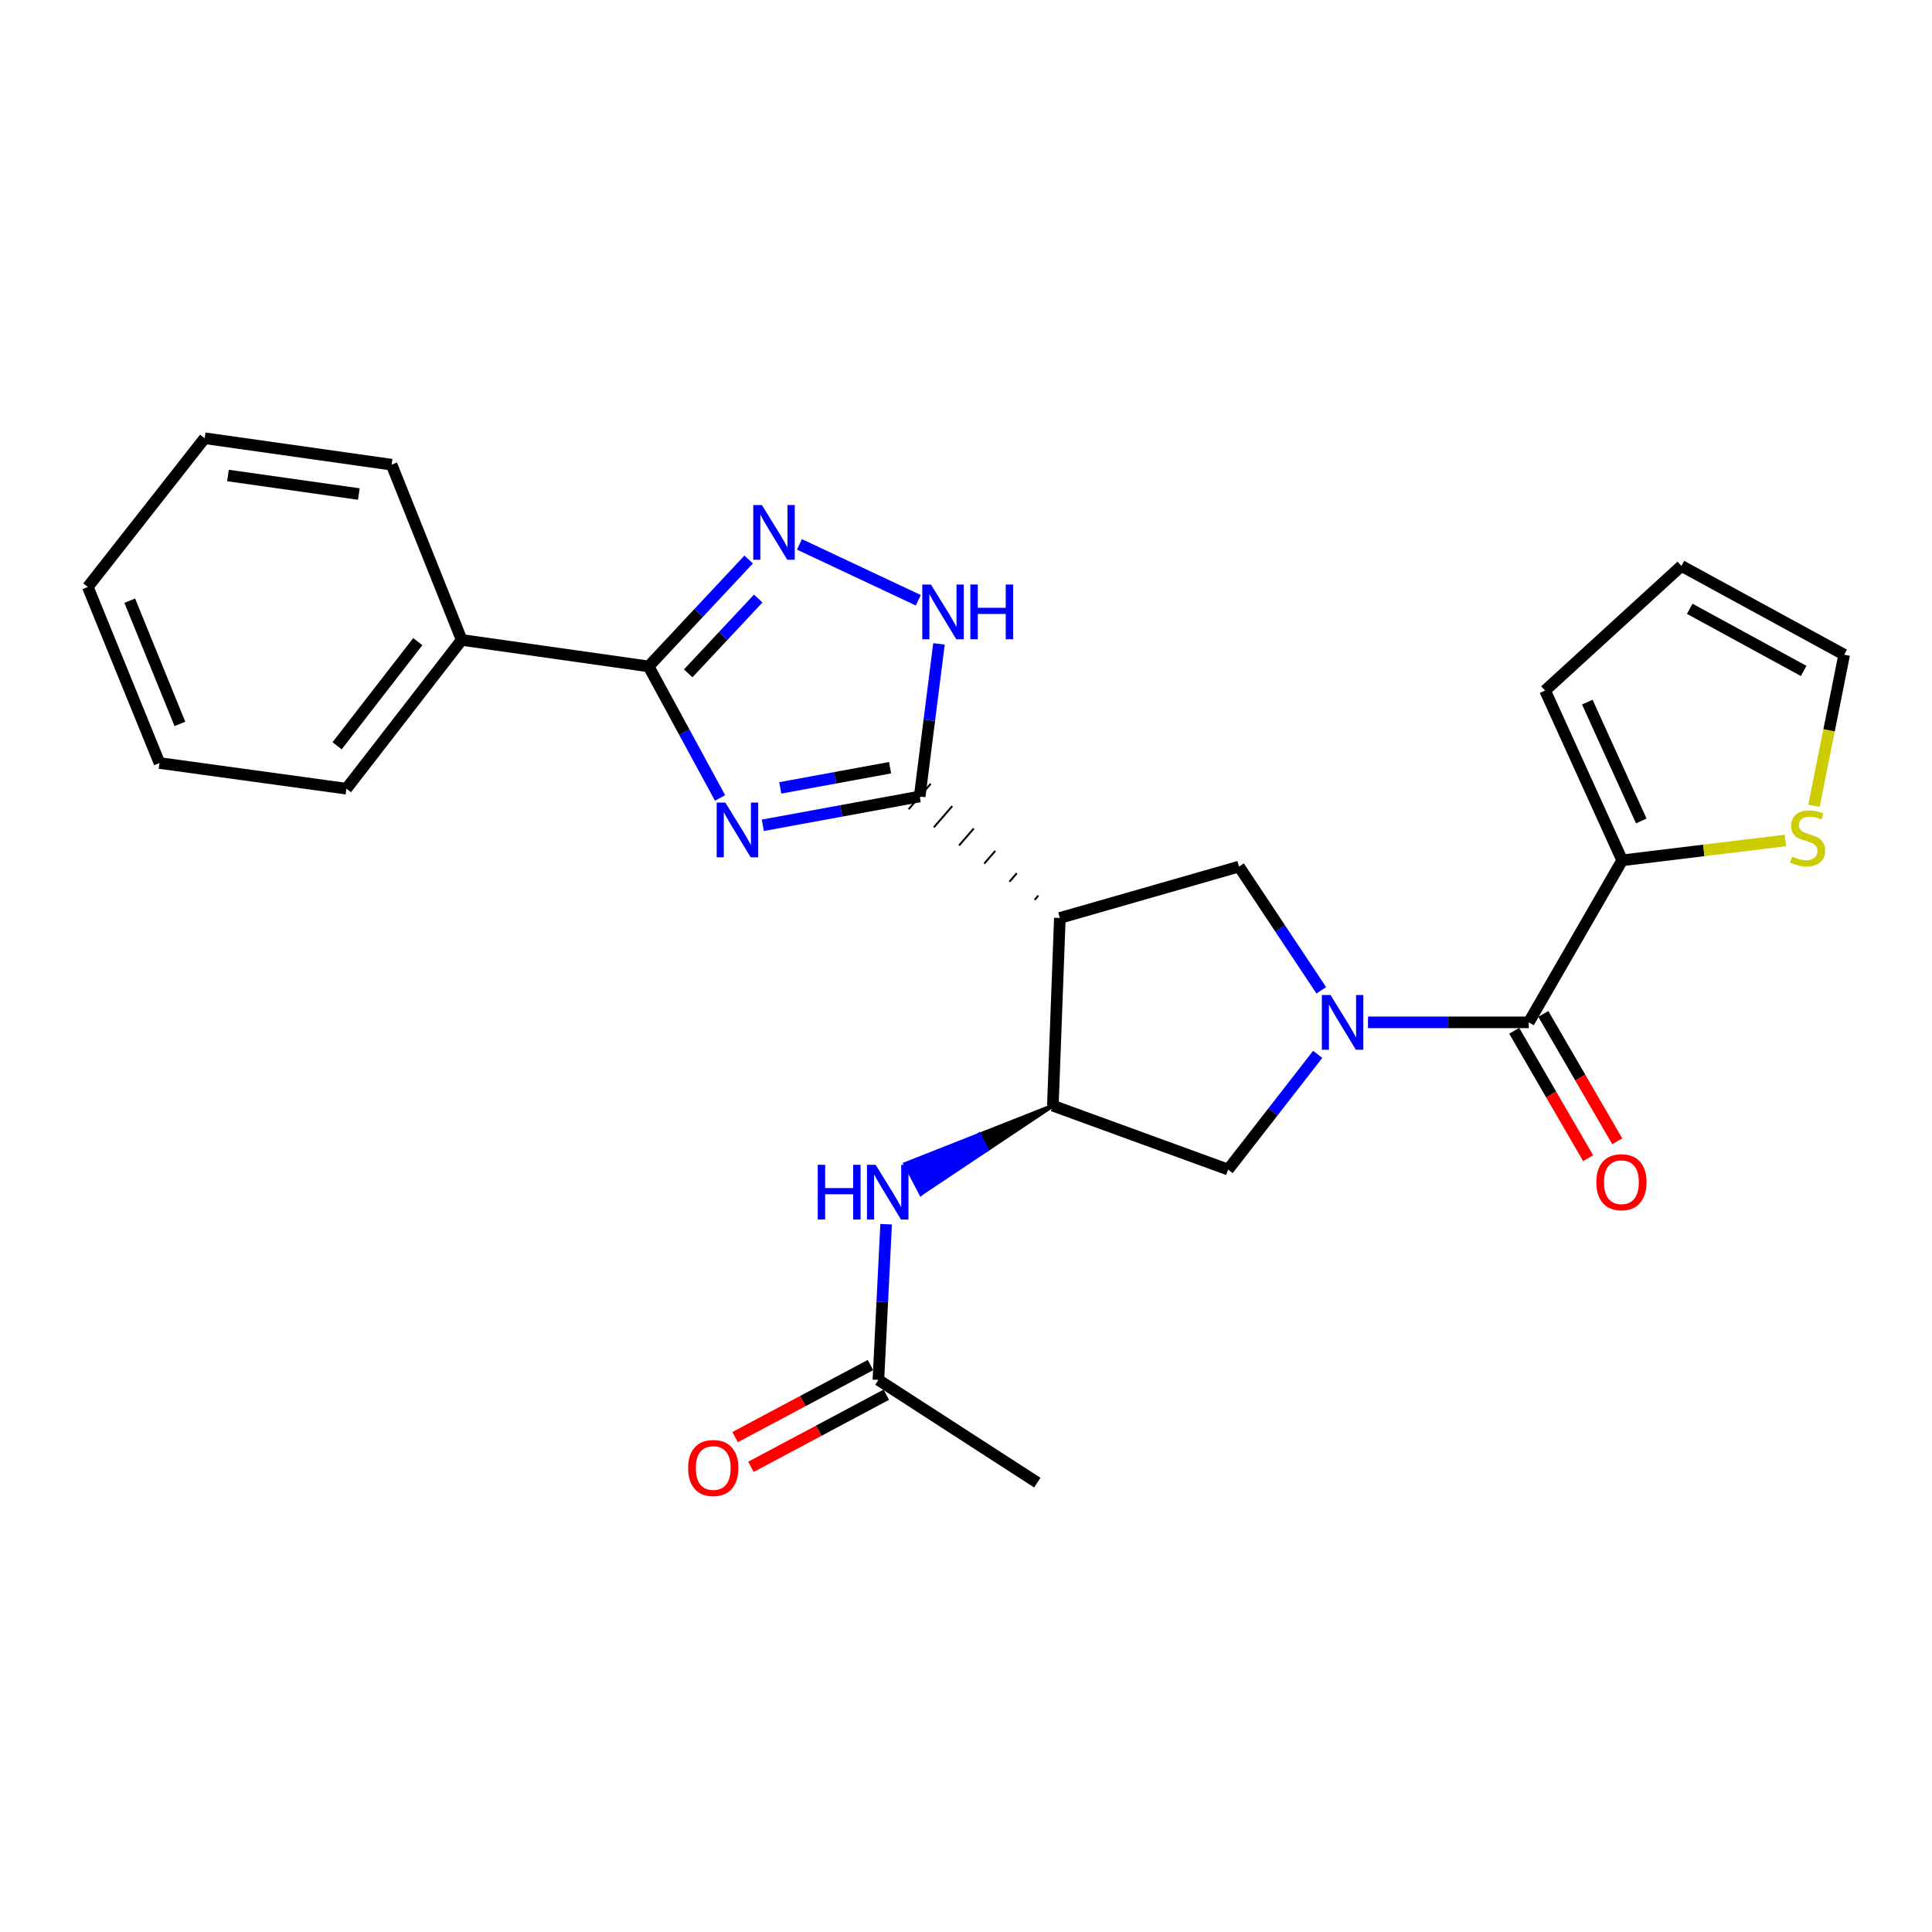 <?xml version='1.0' encoding='iso-8859-1'?>
<svg version='1.1' baseProfile='full'
              xmlns='http://www.w3.org/2000/svg'
                      xmlns:rdkit='http://www.rdkit.org/xml'
                      xmlns:xlink='http://www.w3.org/1999/xlink'
                  xml:space='preserve'
width='1000px' height='1000px' viewBox='0 0 1000 1000'>
<!-- END OF HEADER -->
<rect style='opacity:1.0;fill:#FFFFFF;stroke:none' width='1000' height='1000' x='0' y='0'> </rect>
<path class='bond-1' d='M 394.832,427.173 L 435.427,419.719' style='fill:none;fill-rule:evenodd;stroke:#0000FF;stroke-width:6px;stroke-linecap:butt;stroke-linejoin:miter;stroke-opacity:1' />
<path class='bond-1' d='M 435.427,419.719 L 476.022,412.264' style='fill:none;fill-rule:evenodd;stroke:#000000;stroke-width:6px;stroke-linecap:butt;stroke-linejoin:miter;stroke-opacity:1' />
<path class='bond-1' d='M 403.865,407.805 L 432.281,402.587' style='fill:none;fill-rule:evenodd;stroke:#0000FF;stroke-width:6px;stroke-linecap:butt;stroke-linejoin:miter;stroke-opacity:1' />
<path class='bond-1' d='M 432.281,402.587 L 460.697,397.369' style='fill:none;fill-rule:evenodd;stroke:#000000;stroke-width:6px;stroke-linecap:butt;stroke-linejoin:miter;stroke-opacity:1' />
<path class='bond-3' d='M 372.697,413.017 L 354.209,378.976' style='fill:none;fill-rule:evenodd;stroke:#0000FF;stroke-width:6px;stroke-linecap:butt;stroke-linejoin:miter;stroke-opacity:1' />
<path class='bond-3' d='M 354.209,378.976 L 335.722,344.935' style='fill:none;fill-rule:evenodd;stroke:#000000;stroke-width:6px;stroke-linecap:butt;stroke-linejoin:miter;stroke-opacity:1' />
<path class='bond-0' d='M 683.898,512.586 L 662.602,480.564' style='fill:none;fill-rule:evenodd;stroke:#0000FF;stroke-width:6px;stroke-linecap:butt;stroke-linejoin:miter;stroke-opacity:1' />
<path class='bond-0' d='M 662.602,480.564 L 641.306,448.542' style='fill:none;fill-rule:evenodd;stroke:#000000;stroke-width:6px;stroke-linecap:butt;stroke-linejoin:miter;stroke-opacity:1' />
<path class='bond-5' d='M 708.073,529.167 L 749.678,529.167' style='fill:none;fill-rule:evenodd;stroke:#0000FF;stroke-width:6px;stroke-linecap:butt;stroke-linejoin:miter;stroke-opacity:1' />
<path class='bond-5' d='M 749.678,529.167 L 791.283,529.167' style='fill:none;fill-rule:evenodd;stroke:#000000;stroke-width:6px;stroke-linecap:butt;stroke-linejoin:miter;stroke-opacity:1' />
<path class='bond-27' d='M 682.034,545.74 L 658.85,575.55' style='fill:none;fill-rule:evenodd;stroke:#0000FF;stroke-width:6px;stroke-linecap:butt;stroke-linejoin:miter;stroke-opacity:1' />
<path class='bond-27' d='M 658.85,575.55 L 635.665,605.36' style='fill:none;fill-rule:evenodd;stroke:#000000;stroke-width:6px;stroke-linecap:butt;stroke-linejoin:miter;stroke-opacity:1' />
<path class='bond-2' d='M 537.434,463.558 L 535.533,465.752' style='fill:none;fill-rule:evenodd;stroke:#000000;stroke-width:1.0px;stroke-linecap:butt;stroke-linejoin:miter;stroke-opacity:1' />
<path class='bond-2' d='M 526.292,451.983 L 522.49,456.371' style='fill:none;fill-rule:evenodd;stroke:#000000;stroke-width:1.0px;stroke-linecap:butt;stroke-linejoin:miter;stroke-opacity:1' />
<path class='bond-2' d='M 515.15,440.408 L 509.447,446.99' style='fill:none;fill-rule:evenodd;stroke:#000000;stroke-width:1.0px;stroke-linecap:butt;stroke-linejoin:miter;stroke-opacity:1' />
<path class='bond-2' d='M 504.008,428.833 L 496.404,437.608' style='fill:none;fill-rule:evenodd;stroke:#000000;stroke-width:1.0px;stroke-linecap:butt;stroke-linejoin:miter;stroke-opacity:1' />
<path class='bond-2' d='M 492.867,417.258 L 483.361,428.227' style='fill:none;fill-rule:evenodd;stroke:#000000;stroke-width:1.0px;stroke-linecap:butt;stroke-linejoin:miter;stroke-opacity:1' />
<path class='bond-2' d='M 481.725,405.683 L 470.318,418.846' style='fill:none;fill-rule:evenodd;stroke:#000000;stroke-width:1.0px;stroke-linecap:butt;stroke-linejoin:miter;stroke-opacity:1' />
<path class='bond-6' d='M 476.022,412.264 L 481.017,372.771' style='fill:none;fill-rule:evenodd;stroke:#000000;stroke-width:6px;stroke-linecap:butt;stroke-linejoin:miter;stroke-opacity:1' />
<path class='bond-6' d='M 481.017,372.771 L 486.012,333.277' style='fill:none;fill-rule:evenodd;stroke:#0000FF;stroke-width:6px;stroke-linecap:butt;stroke-linejoin:miter;stroke-opacity:1' />
<path class='bond-7' d='M 548.576,475.133 L 544.957,572.305' style='fill:none;fill-rule:evenodd;stroke:#000000;stroke-width:6px;stroke-linecap:butt;stroke-linejoin:miter;stroke-opacity:1' />
<path class='bond-8' d='M 548.576,475.133 L 641.306,448.542' style='fill:none;fill-rule:evenodd;stroke:#000000;stroke-width:6px;stroke-linecap:butt;stroke-linejoin:miter;stroke-opacity:1' />
<path class='bond-4' d='M 335.722,344.935 L 361.614,317.266' style='fill:none;fill-rule:evenodd;stroke:#000000;stroke-width:6px;stroke-linecap:butt;stroke-linejoin:miter;stroke-opacity:1' />
<path class='bond-4' d='M 361.614,317.266 L 387.507,289.597' style='fill:none;fill-rule:evenodd;stroke:#0000FF;stroke-width:6px;stroke-linecap:butt;stroke-linejoin:miter;stroke-opacity:1' />
<path class='bond-4' d='M 356.207,348.536 L 374.332,329.168' style='fill:none;fill-rule:evenodd;stroke:#000000;stroke-width:6px;stroke-linecap:butt;stroke-linejoin:miter;stroke-opacity:1' />
<path class='bond-4' d='M 374.332,329.168 L 392.457,309.799' style='fill:none;fill-rule:evenodd;stroke:#0000FF;stroke-width:6px;stroke-linecap:butt;stroke-linejoin:miter;stroke-opacity:1' />
<path class='bond-15' d='M 335.722,344.935 L 238.966,331.223' style='fill:none;fill-rule:evenodd;stroke:#000000;stroke-width:6px;stroke-linecap:butt;stroke-linejoin:miter;stroke-opacity:1' />
<path class='bond-26' d='M 413.779,281.768 L 475.314,310.695' style='fill:none;fill-rule:evenodd;stroke:#0000FF;stroke-width:6px;stroke-linecap:butt;stroke-linejoin:miter;stroke-opacity:1' />
<path class='bond-9' d='M 791.283,529.167 L 839.646,445.31' style='fill:none;fill-rule:evenodd;stroke:#000000;stroke-width:6px;stroke-linecap:butt;stroke-linejoin:miter;stroke-opacity:1' />
<path class='bond-14' d='M 783.751,533.538 L 802.886,566.512' style='fill:none;fill-rule:evenodd;stroke:#000000;stroke-width:6px;stroke-linecap:butt;stroke-linejoin:miter;stroke-opacity:1' />
<path class='bond-14' d='M 802.886,566.512 L 822.021,599.486' style='fill:none;fill-rule:evenodd;stroke:#FF0000;stroke-width:6px;stroke-linecap:butt;stroke-linejoin:miter;stroke-opacity:1' />
<path class='bond-14' d='M 798.815,524.796 L 817.95,557.769' style='fill:none;fill-rule:evenodd;stroke:#000000;stroke-width:6px;stroke-linecap:butt;stroke-linejoin:miter;stroke-opacity:1' />
<path class='bond-14' d='M 817.95,557.769 L 837.086,590.743' style='fill:none;fill-rule:evenodd;stroke:#FF0000;stroke-width:6px;stroke-linecap:butt;stroke-linejoin:miter;stroke-opacity:1' />
<path class='bond-10' d='M 544.957,572.305 L 635.665,605.36' style='fill:none;fill-rule:evenodd;stroke:#000000;stroke-width:6px;stroke-linecap:butt;stroke-linejoin:miter;stroke-opacity:1' />
<path class='bond-11' d='M 544.957,572.305 L 506.777,587.381 L 510.817,595.096 Z' style='fill:#000000;fill-rule:evenodd;fill-opacity:1;stroke:#000000;stroke-width:2px;stroke-linecap:butt;stroke-linejoin:miter;stroke-opacity:1;' />
<path class='bond-11' d='M 506.777,587.381 L 476.676,617.887 L 468.597,602.457 Z' style='fill:#0000FF;fill-rule:evenodd;fill-opacity:1;stroke:#0000FF;stroke-width:2px;stroke-linecap:butt;stroke-linejoin:miter;stroke-opacity:1;' />
<path class='bond-11' d='M 506.777,587.381 L 510.817,595.096 L 476.676,617.887 Z' style='fill:#0000FF;fill-rule:evenodd;fill-opacity:1;stroke:#0000FF;stroke-width:2px;stroke-linecap:butt;stroke-linejoin:miter;stroke-opacity:1;' />
<path class='bond-12' d='M 839.646,445.31 L 881.874,440.165' style='fill:none;fill-rule:evenodd;stroke:#000000;stroke-width:6px;stroke-linecap:butt;stroke-linejoin:miter;stroke-opacity:1' />
<path class='bond-12' d='M 881.874,440.165 L 924.102,435.021' style='fill:none;fill-rule:evenodd;stroke:#CCCC00;stroke-width:6px;stroke-linecap:butt;stroke-linejoin:miter;stroke-opacity:1' />
<path class='bond-16' d='M 839.646,445.31 L 799.74,357.428' style='fill:none;fill-rule:evenodd;stroke:#000000;stroke-width:6px;stroke-linecap:butt;stroke-linejoin:miter;stroke-opacity:1' />
<path class='bond-16' d='M 849.52,424.926 L 821.585,363.408' style='fill:none;fill-rule:evenodd;stroke:#000000;stroke-width:6px;stroke-linecap:butt;stroke-linejoin:miter;stroke-opacity:1' />
<path class='bond-13' d='M 458.66,633.651 L 456.658,673.936' style='fill:none;fill-rule:evenodd;stroke:#0000FF;stroke-width:6px;stroke-linecap:butt;stroke-linejoin:miter;stroke-opacity:1' />
<path class='bond-13' d='M 456.658,673.936 L 454.656,714.221' style='fill:none;fill-rule:evenodd;stroke:#000000;stroke-width:6px;stroke-linecap:butt;stroke-linejoin:miter;stroke-opacity:1' />
<path class='bond-17' d='M 938.906,417.085 L 946.726,377.981' style='fill:none;fill-rule:evenodd;stroke:#CCCC00;stroke-width:6px;stroke-linecap:butt;stroke-linejoin:miter;stroke-opacity:1' />
<path class='bond-17' d='M 946.726,377.981 L 954.545,338.878' style='fill:none;fill-rule:evenodd;stroke:#000000;stroke-width:6px;stroke-linecap:butt;stroke-linejoin:miter;stroke-opacity:1' />
<path class='bond-19' d='M 450.561,706.534 L 415.531,725.196' style='fill:none;fill-rule:evenodd;stroke:#000000;stroke-width:6px;stroke-linecap:butt;stroke-linejoin:miter;stroke-opacity:1' />
<path class='bond-19' d='M 415.531,725.196 L 380.5,743.857' style='fill:none;fill-rule:evenodd;stroke:#FF0000;stroke-width:6px;stroke-linecap:butt;stroke-linejoin:miter;stroke-opacity:1' />
<path class='bond-19' d='M 458.75,721.907 L 423.72,740.568' style='fill:none;fill-rule:evenodd;stroke:#000000;stroke-width:6px;stroke-linecap:butt;stroke-linejoin:miter;stroke-opacity:1' />
<path class='bond-19' d='M 423.72,740.568 L 388.689,759.23' style='fill:none;fill-rule:evenodd;stroke:#FF0000;stroke-width:6px;stroke-linecap:butt;stroke-linejoin:miter;stroke-opacity:1' />
<path class='bond-20' d='M 454.656,714.221 L 536.906,767.413' style='fill:none;fill-rule:evenodd;stroke:#000000;stroke-width:6px;stroke-linecap:butt;stroke-linejoin:miter;stroke-opacity:1' />
<path class='bond-21' d='M 238.966,331.223 L 179.3,408.229' style='fill:none;fill-rule:evenodd;stroke:#000000;stroke-width:6px;stroke-linecap:butt;stroke-linejoin:miter;stroke-opacity:1' />
<path class='bond-21' d='M 216.248,332.106 L 174.482,386.01' style='fill:none;fill-rule:evenodd;stroke:#000000;stroke-width:6px;stroke-linecap:butt;stroke-linejoin:miter;stroke-opacity:1' />
<path class='bond-22' d='M 238.966,331.223 L 202.689,240.516' style='fill:none;fill-rule:evenodd;stroke:#000000;stroke-width:6px;stroke-linecap:butt;stroke-linejoin:miter;stroke-opacity:1' />
<path class='bond-18' d='M 799.74,357.428 L 870.302,292.924' style='fill:none;fill-rule:evenodd;stroke:#000000;stroke-width:6px;stroke-linecap:butt;stroke-linejoin:miter;stroke-opacity:1' />
<path class='bond-29' d='M 954.545,338.878 L 870.302,292.924' style='fill:none;fill-rule:evenodd;stroke:#000000;stroke-width:6px;stroke-linecap:butt;stroke-linejoin:miter;stroke-opacity:1' />
<path class='bond-29' d='M 933.568,347.275 L 874.597,315.108' style='fill:none;fill-rule:evenodd;stroke:#000000;stroke-width:6px;stroke-linecap:butt;stroke-linejoin:miter;stroke-opacity:1' />
<path class='bond-24' d='M 179.3,408.229 L 82.545,394.934' style='fill:none;fill-rule:evenodd;stroke:#000000;stroke-width:6px;stroke-linecap:butt;stroke-linejoin:miter;stroke-opacity:1' />
<path class='bond-23' d='M 202.689,240.516 L 105.923,226.823' style='fill:none;fill-rule:evenodd;stroke:#000000;stroke-width:6px;stroke-linecap:butt;stroke-linejoin:miter;stroke-opacity:1' />
<path class='bond-23' d='M 185.733,255.708 L 117.998,246.123' style='fill:none;fill-rule:evenodd;stroke:#000000;stroke-width:6px;stroke-linecap:butt;stroke-linejoin:miter;stroke-opacity:1' />
<path class='bond-25' d='M 105.923,226.823 L 45.455,303.81' style='fill:none;fill-rule:evenodd;stroke:#000000;stroke-width:6px;stroke-linecap:butt;stroke-linejoin:miter;stroke-opacity:1' />
<path class='bond-28' d='M 82.545,394.934 L 45.455,303.81' style='fill:none;fill-rule:evenodd;stroke:#000000;stroke-width:6px;stroke-linecap:butt;stroke-linejoin:miter;stroke-opacity:1' />
<path class='bond-28' d='M 93.114,374.699 L 67.151,310.912' style='fill:none;fill-rule:evenodd;stroke:#000000;stroke-width:6px;stroke-linecap:butt;stroke-linejoin:miter;stroke-opacity:1' />
<path  class='atom-0' d='M 375.435 415.425
L 384.715 430.425
Q 385.635 431.905, 387.115 434.585
Q 388.595 437.265, 388.675 437.425
L 388.675 415.425
L 392.435 415.425
L 392.435 443.745
L 388.555 443.745
L 378.595 427.345
Q 377.435 425.425, 376.195 423.225
Q 374.995 421.025, 374.635 420.345
L 374.635 443.745
L 370.955 443.745
L 370.955 415.425
L 375.435 415.425
' fill='#0000FF'/>
<path  class='atom-1' d='M 688.664 515.007
L 697.944 530.007
Q 698.864 531.487, 700.344 534.167
Q 701.824 536.847, 701.904 537.007
L 701.904 515.007
L 705.664 515.007
L 705.664 543.327
L 701.784 543.327
L 691.824 526.927
Q 690.664 525.007, 689.424 522.807
Q 688.224 520.607, 687.864 519.927
L 687.864 543.327
L 684.184 543.327
L 684.184 515.007
L 688.664 515.007
' fill='#0000FF'/>
<path  class='atom-5' d='M 394.362 261.423
L 403.642 276.423
Q 404.562 277.903, 406.042 280.583
Q 407.522 283.263, 407.602 283.423
L 407.602 261.423
L 411.362 261.423
L 411.362 289.743
L 407.482 289.743
L 397.522 273.343
Q 396.362 271.423, 395.122 269.223
Q 393.922 267.023, 393.562 266.343
L 393.562 289.743
L 389.882 289.743
L 389.882 261.423
L 394.362 261.423
' fill='#0000FF'/>
<path  class='atom-7' d='M 481.848 302.549
L 491.128 317.549
Q 492.048 319.029, 493.528 321.709
Q 495.008 324.389, 495.088 324.549
L 495.088 302.549
L 498.848 302.549
L 498.848 330.869
L 494.968 330.869
L 485.008 314.469
Q 483.848 312.549, 482.608 310.349
Q 481.408 308.149, 481.048 307.469
L 481.048 330.869
L 477.368 330.869
L 477.368 302.549
L 481.848 302.549
' fill='#0000FF'/>
<path  class='atom-7' d='M 502.248 302.549
L 506.088 302.549
L 506.088 314.589
L 520.568 314.589
L 520.568 302.549
L 524.408 302.549
L 524.408 330.869
L 520.568 330.869
L 520.568 317.789
L 506.088 317.789
L 506.088 330.869
L 502.248 330.869
L 502.248 302.549
' fill='#0000FF'/>
<path  class='atom-12' d='M 423.264 602.899
L 427.104 602.899
L 427.104 614.939
L 441.584 614.939
L 441.584 602.899
L 445.424 602.899
L 445.424 631.219
L 441.584 631.219
L 441.584 618.139
L 427.104 618.139
L 427.104 631.219
L 423.264 631.219
L 423.264 602.899
' fill='#0000FF'/>
<path  class='atom-12' d='M 453.224 602.899
L 462.504 617.899
Q 463.424 619.379, 464.904 622.059
Q 466.384 624.739, 466.464 624.899
L 466.464 602.899
L 470.224 602.899
L 470.224 631.219
L 466.344 631.219
L 456.384 614.819
Q 455.224 612.899, 453.984 610.699
Q 452.784 608.499, 452.424 607.819
L 452.424 631.219
L 448.744 631.219
L 448.744 602.899
L 453.224 602.899
' fill='#0000FF'/>
<path  class='atom-13' d='M 927.599 443.341
Q 927.919 443.461, 929.239 444.021
Q 930.559 444.581, 931.999 444.941
Q 933.479 445.261, 934.919 445.261
Q 937.599 445.261, 939.159 443.981
Q 940.719 442.661, 940.719 440.381
Q 940.719 438.821, 939.919 437.861
Q 939.159 436.901, 937.959 436.381
Q 936.759 435.861, 934.759 435.261
Q 932.239 434.501, 930.719 433.781
Q 929.239 433.061, 928.159 431.541
Q 927.119 430.021, 927.119 427.461
Q 927.119 423.901, 929.519 421.701
Q 931.959 419.501, 936.759 419.501
Q 940.039 419.501, 943.759 421.061
L 942.839 424.141
Q 939.439 422.741, 936.879 422.741
Q 934.119 422.741, 932.599 423.901
Q 931.079 425.021, 931.119 426.981
Q 931.119 428.501, 931.879 429.421
Q 932.679 430.341, 933.799 430.861
Q 934.959 431.381, 936.879 431.981
Q 939.439 432.781, 940.959 433.581
Q 942.479 434.381, 943.559 436.021
Q 944.679 437.621, 944.679 440.381
Q 944.679 444.301, 942.039 446.421
Q 939.439 448.501, 935.079 448.501
Q 932.559 448.501, 930.639 447.941
Q 928.759 447.421, 926.519 446.501
L 927.599 443.341
' fill='#CCCC00'/>
<path  class='atom-15' d='M 826.25 611.904
Q 826.25 605.104, 829.61 601.304
Q 832.97 597.504, 839.25 597.504
Q 845.53 597.504, 848.89 601.304
Q 852.25 605.104, 852.25 611.904
Q 852.25 618.784, 848.85 622.704
Q 845.45 626.584, 839.25 626.584
Q 833.01 626.584, 829.61 622.704
Q 826.25 618.824, 826.25 611.904
M 839.25 623.384
Q 843.57 623.384, 845.89 620.504
Q 848.25 617.584, 848.25 611.904
Q 848.25 606.344, 845.89 603.544
Q 843.57 600.704, 839.25 600.704
Q 834.93 600.704, 832.57 603.504
Q 830.25 606.304, 830.25 611.904
Q 830.25 617.624, 832.57 620.504
Q 834.93 623.384, 839.25 623.384
' fill='#FF0000'/>
<path  class='atom-20' d='M 356.173 759.838
Q 356.173 753.038, 359.533 749.238
Q 362.893 745.438, 369.173 745.438
Q 375.453 745.438, 378.813 749.238
Q 382.173 753.038, 382.173 759.838
Q 382.173 766.718, 378.773 770.638
Q 375.373 774.518, 369.173 774.518
Q 362.933 774.518, 359.533 770.638
Q 356.173 766.758, 356.173 759.838
M 369.173 771.318
Q 373.493 771.318, 375.813 768.438
Q 378.173 765.518, 378.173 759.838
Q 378.173 754.278, 375.813 751.478
Q 373.493 748.638, 369.173 748.638
Q 364.853 748.638, 362.493 751.438
Q 360.173 754.238, 360.173 759.838
Q 360.173 765.558, 362.493 768.438
Q 364.853 771.318, 369.173 771.318
' fill='#FF0000'/>
</svg>

